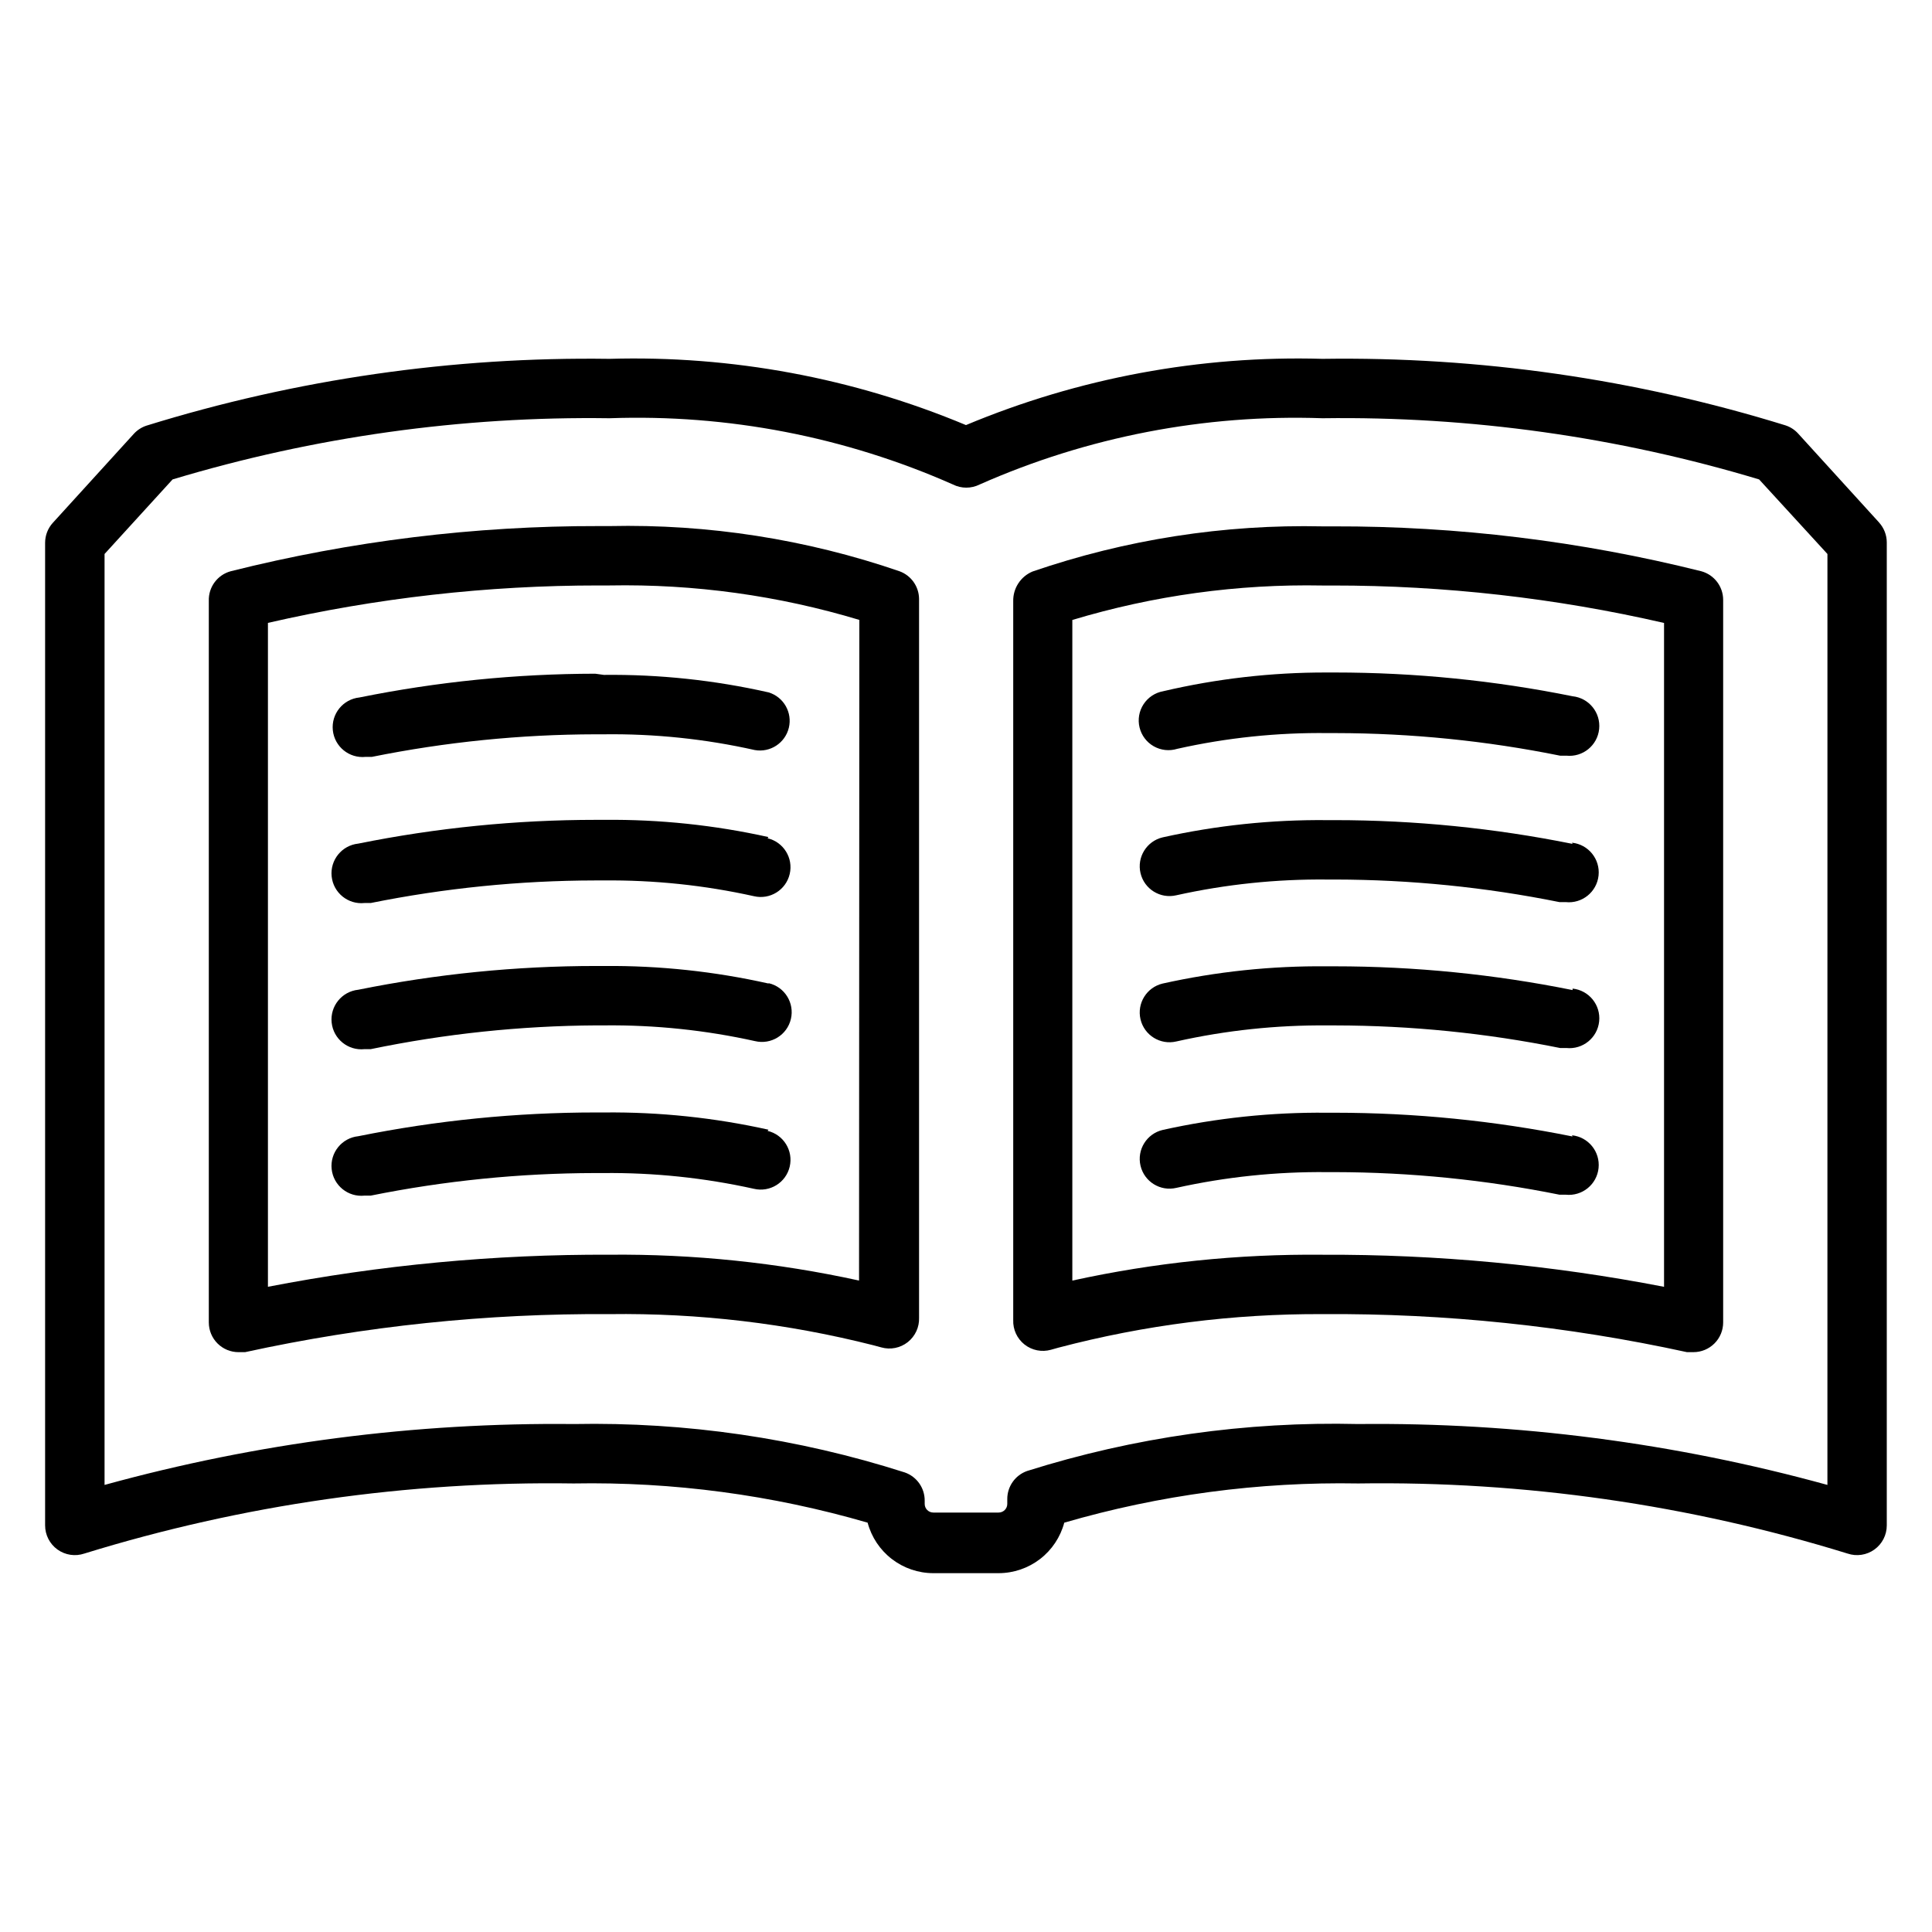 <?xml version="1.0" encoding="UTF-8"?>
<!-- Uploaded to: ICON Repo, www.iconrepo.com, Generator: ICON Repo Mixer Tools -->
<svg fill="#000000" width="800px" height="800px" version="1.1" viewBox="144 144 512 512" xmlns="http://www.w3.org/2000/svg">
 <g>
  <path d="m641.98 282.47-21.492-23.617c-0.902-0.977-2.039-1.707-3.305-2.125-39.727-12.293-81.145-18.242-122.73-17.633-32.375-0.934-64.582 5.051-94.461 17.555-29.883-12.504-62.086-18.488-94.465-17.555-41.586-0.582-83.004 5.394-122.73 17.711-1.262 0.418-2.402 1.152-3.305 2.129l-21.492 23.617v-0.004c-1.312 1.445-2.039 3.324-2.047 5.273v260.41c-0.004 2.539 1.215 4.926 3.273 6.406 2.062 1.484 4.711 1.883 7.117 1.07 41.977-12.961 85.73-19.23 129.65-18.578 26.355-0.473 52.625 3.031 77.934 10.391 1.023 3.836 3.281 7.227 6.43 9.645 3.144 2.418 7 3.734 10.969 3.738h17.32-0.004c3.969-0.004 7.824-1.32 10.973-3.738 3.144-2.418 5.402-5.809 6.426-9.645 25.309-7.359 51.582-10.863 77.934-10.391 43.926-0.652 87.68 5.617 129.65 18.578 2.406 0.812 5.055 0.414 7.117-1.07 2.062-1.48 3.281-3.867 3.273-6.406v-260.49c-0.004-1.949-0.734-3.828-2.047-5.273zm-13.695 255.05c-40.48-11.152-82.316-16.582-124.3-16.137-29.742-0.711-59.398 3.492-87.773 12.438-3.176 1.109-5.293 4.113-5.273 7.477v1.262c0 1.258-1.023 2.281-2.285 2.281h-17.316c-1.262 0-2.285-1.023-2.285-2.281v-0.867c0.023-3.363-2.098-6.367-5.273-7.481-28.352-9.074-58.008-13.41-87.773-12.828-41.98-0.445-83.82 4.984-124.3 16.137v-246.71l18.027-19.758c37.539-11.301 76.594-16.77 115.8-16.215 31.27-1.113 62.387 4.891 91 17.555 2.227 1.121 4.856 1.121 7.086 0 28.562-12.641 59.625-18.645 90.84-17.555 39.176-0.547 78.203 4.922 115.72 16.215l18.109 19.758z"/>
  <path d="m594.83 295.38c-31.871-7.973-64.605-11.965-97.457-11.887h-2.914c-26.113-0.57-52.125 3.481-76.828 11.965-3.16 1.324-5.191 4.449-5.117 7.871v190.5c-0.094 2.516 1.02 4.922 2.996 6.481 1.977 1.555 4.578 2.074 7 1.391l1.969-0.551c22.836-6.016 46.367-9.008 69.98-8.895 32.473-0.223 64.867 3.156 96.59 10.078h1.734c2.086 0 4.09-0.832 5.566-2.309 1.477-1.473 2.305-3.477 2.305-5.566v-191.52c-0.02-3.543-2.402-6.637-5.824-7.559zm-9.84 189.64c-29.828-5.777-60.148-8.625-90.531-8.5-22.281-0.219-44.516 2.078-66.281 6.848v-175.07c21.484-6.477 43.848-9.559 66.281-9.133h2.758c29.539-0.02 58.984 3.309 87.773 9.922z"/>
  <path d="m452.27 327.18c-2.141 0.379-4.027 1.625-5.215 3.445-1.191 1.816-1.574 4.047-1.062 6.156 0.512 2.113 1.871 3.922 3.762 4.992 1.891 1.074 4.141 1.32 6.215 0.676 13.121-2.941 26.543-4.344 39.988-4.172h2.125c19.938 0.031 39.816 2.035 59.355 5.984h1.656c4.348 0.457 8.242-2.699 8.695-7.047 0.457-4.348-2.695-8.242-7.043-8.699-20.73-4.188-41.828-6.297-62.977-6.297h-2.203c-14.578-0.027-29.105 1.637-43.297 4.961z"/>
  <path d="m560.75 367.64c-20.73-4.184-41.828-6.293-62.977-6.297h-2.203c-14.613-0.137-29.191 1.395-43.457 4.566-4.238 1-6.863 5.246-5.863 9.484 1 4.238 5.246 6.863 9.488 5.863 13.098-2.906 26.488-4.305 39.91-4.172h2.125c19.984 0.027 39.922 2.031 59.512 5.984h1.652c4.348 0.457 8.242-2.699 8.699-7.047 0.457-4.348-2.699-8.242-7.047-8.699z"/>
  <path d="m560.75 406.38c-20.73-4.184-41.828-6.293-62.977-6.297h-2.203c-14.613-0.141-29.191 1.395-43.457 4.566-4.238 1-6.863 5.246-5.863 9.484 1 4.238 5.246 6.863 9.488 5.863 13.148-2.945 26.59-4.371 40.066-4.25h2.125c19.988 0.027 39.922 2.031 59.512 5.984h1.656c4.348 0.457 8.242-2.699 8.695-7.047 0.457-4.348-2.695-8.242-7.043-8.699z"/>
  <path d="m560.75 445.18c-20.73-4.18-41.828-6.289-62.977-6.297h-2.203c-14.613-0.141-29.191 1.395-43.457 4.566-4.238 1-6.863 5.246-5.863 9.484s5.246 6.863 9.488 5.863c13.098-2.906 26.488-4.305 39.91-4.172h2.125c19.984 0.031 39.922 2.035 59.512 5.984h1.652c4.348 0.457 8.242-2.699 8.699-7.047 0.457-4.348-2.699-8.242-7.047-8.699z"/>
  <path d="m382.36 295.38c-24.703-8.484-50.715-12.535-76.828-11.965h-2.836c-32.879-0.062-65.641 3.957-97.535 11.965-3.535 0.949-5.949 4.215-5.824 7.871v191.21c0 2.09 0.832 4.094 2.305 5.566 1.477 1.477 3.481 2.309 5.566 2.309h1.734c31.723-6.922 64.117-10.301 96.59-10.078 23.586-0.32 47.117 2.461 69.98 8.266l2.047 0.551c2.422 0.684 5.023 0.164 7-1.391 1.977-1.559 3.094-3.965 3-6.481v-190.5c-0.035-3.285-2.106-6.203-5.199-7.32zm-10.703 187.98c-21.715-4.754-43.898-7.055-66.125-6.848-30.383-0.125-60.703 2.723-90.527 8.5v-175.94c28.762-6.606 58.18-9.934 87.691-9.922h2.836c22.406-0.418 44.746 2.664 66.203 9.133z"/>
  <path d="m301.75 322.54c-20.988 0.027-41.926 2.137-62.504 6.297-4.348 0.457-7.5 4.352-7.043 8.699s4.352 7.5 8.699 7.043h1.652c19.512-3.941 39.367-5.945 59.277-5.981h2.203c13.445-0.172 26.867 1.227 39.988 4.172 4.094 0.727 8.047-1.859 9.027-5.898 0.977-4.039-1.355-8.145-5.328-9.375-14.332-3.246-28.992-4.805-43.688-4.644z"/>
  <path d="m347.65 365.83c-14.262-3.168-28.84-4.703-43.453-4.562h-2.281c-21.148 0.004-42.246 2.113-62.977 6.297-4.348 0.457-7.504 4.352-7.047 8.699s4.352 7.5 8.699 7.043h1.652c19.566-3.945 39.477-5.949 59.434-5.981h2.207c13.418-0.137 26.809 1.262 39.91 4.172 4.238 1 8.484-1.625 9.484-5.867 1-4.238-1.625-8.484-5.863-9.484z"/>
  <path d="m347.65 404.64c-14.258-3.199-28.84-4.758-43.453-4.644h-2.281c-21.148 0.004-42.246 2.113-62.977 6.297-4.348 0.457-7.504 4.352-7.047 8.699s4.352 7.5 8.699 7.043h1.652c19.66-4.074 39.676-6.184 59.75-6.297h2.203c13.422-0.137 26.812 1.266 39.91 4.172 4.242 1 8.488-1.625 9.488-5.863s-1.625-8.488-5.867-9.488z"/>
  <path d="m347.65 443.38c-14.262-3.176-28.84-4.707-43.453-4.566h-2.281c-21.148 0.004-42.246 2.113-62.977 6.297-4.348 0.457-7.504 4.352-7.047 8.699 0.457 4.348 4.352 7.5 8.699 7.043h1.652c19.566-3.945 39.477-5.949 59.434-5.981h2.207c13.418-0.137 26.809 1.266 39.91 4.172 4.238 1 8.484-1.625 9.484-5.863 1-4.242-1.625-8.488-5.863-9.488z"/>
 </g>
</svg>